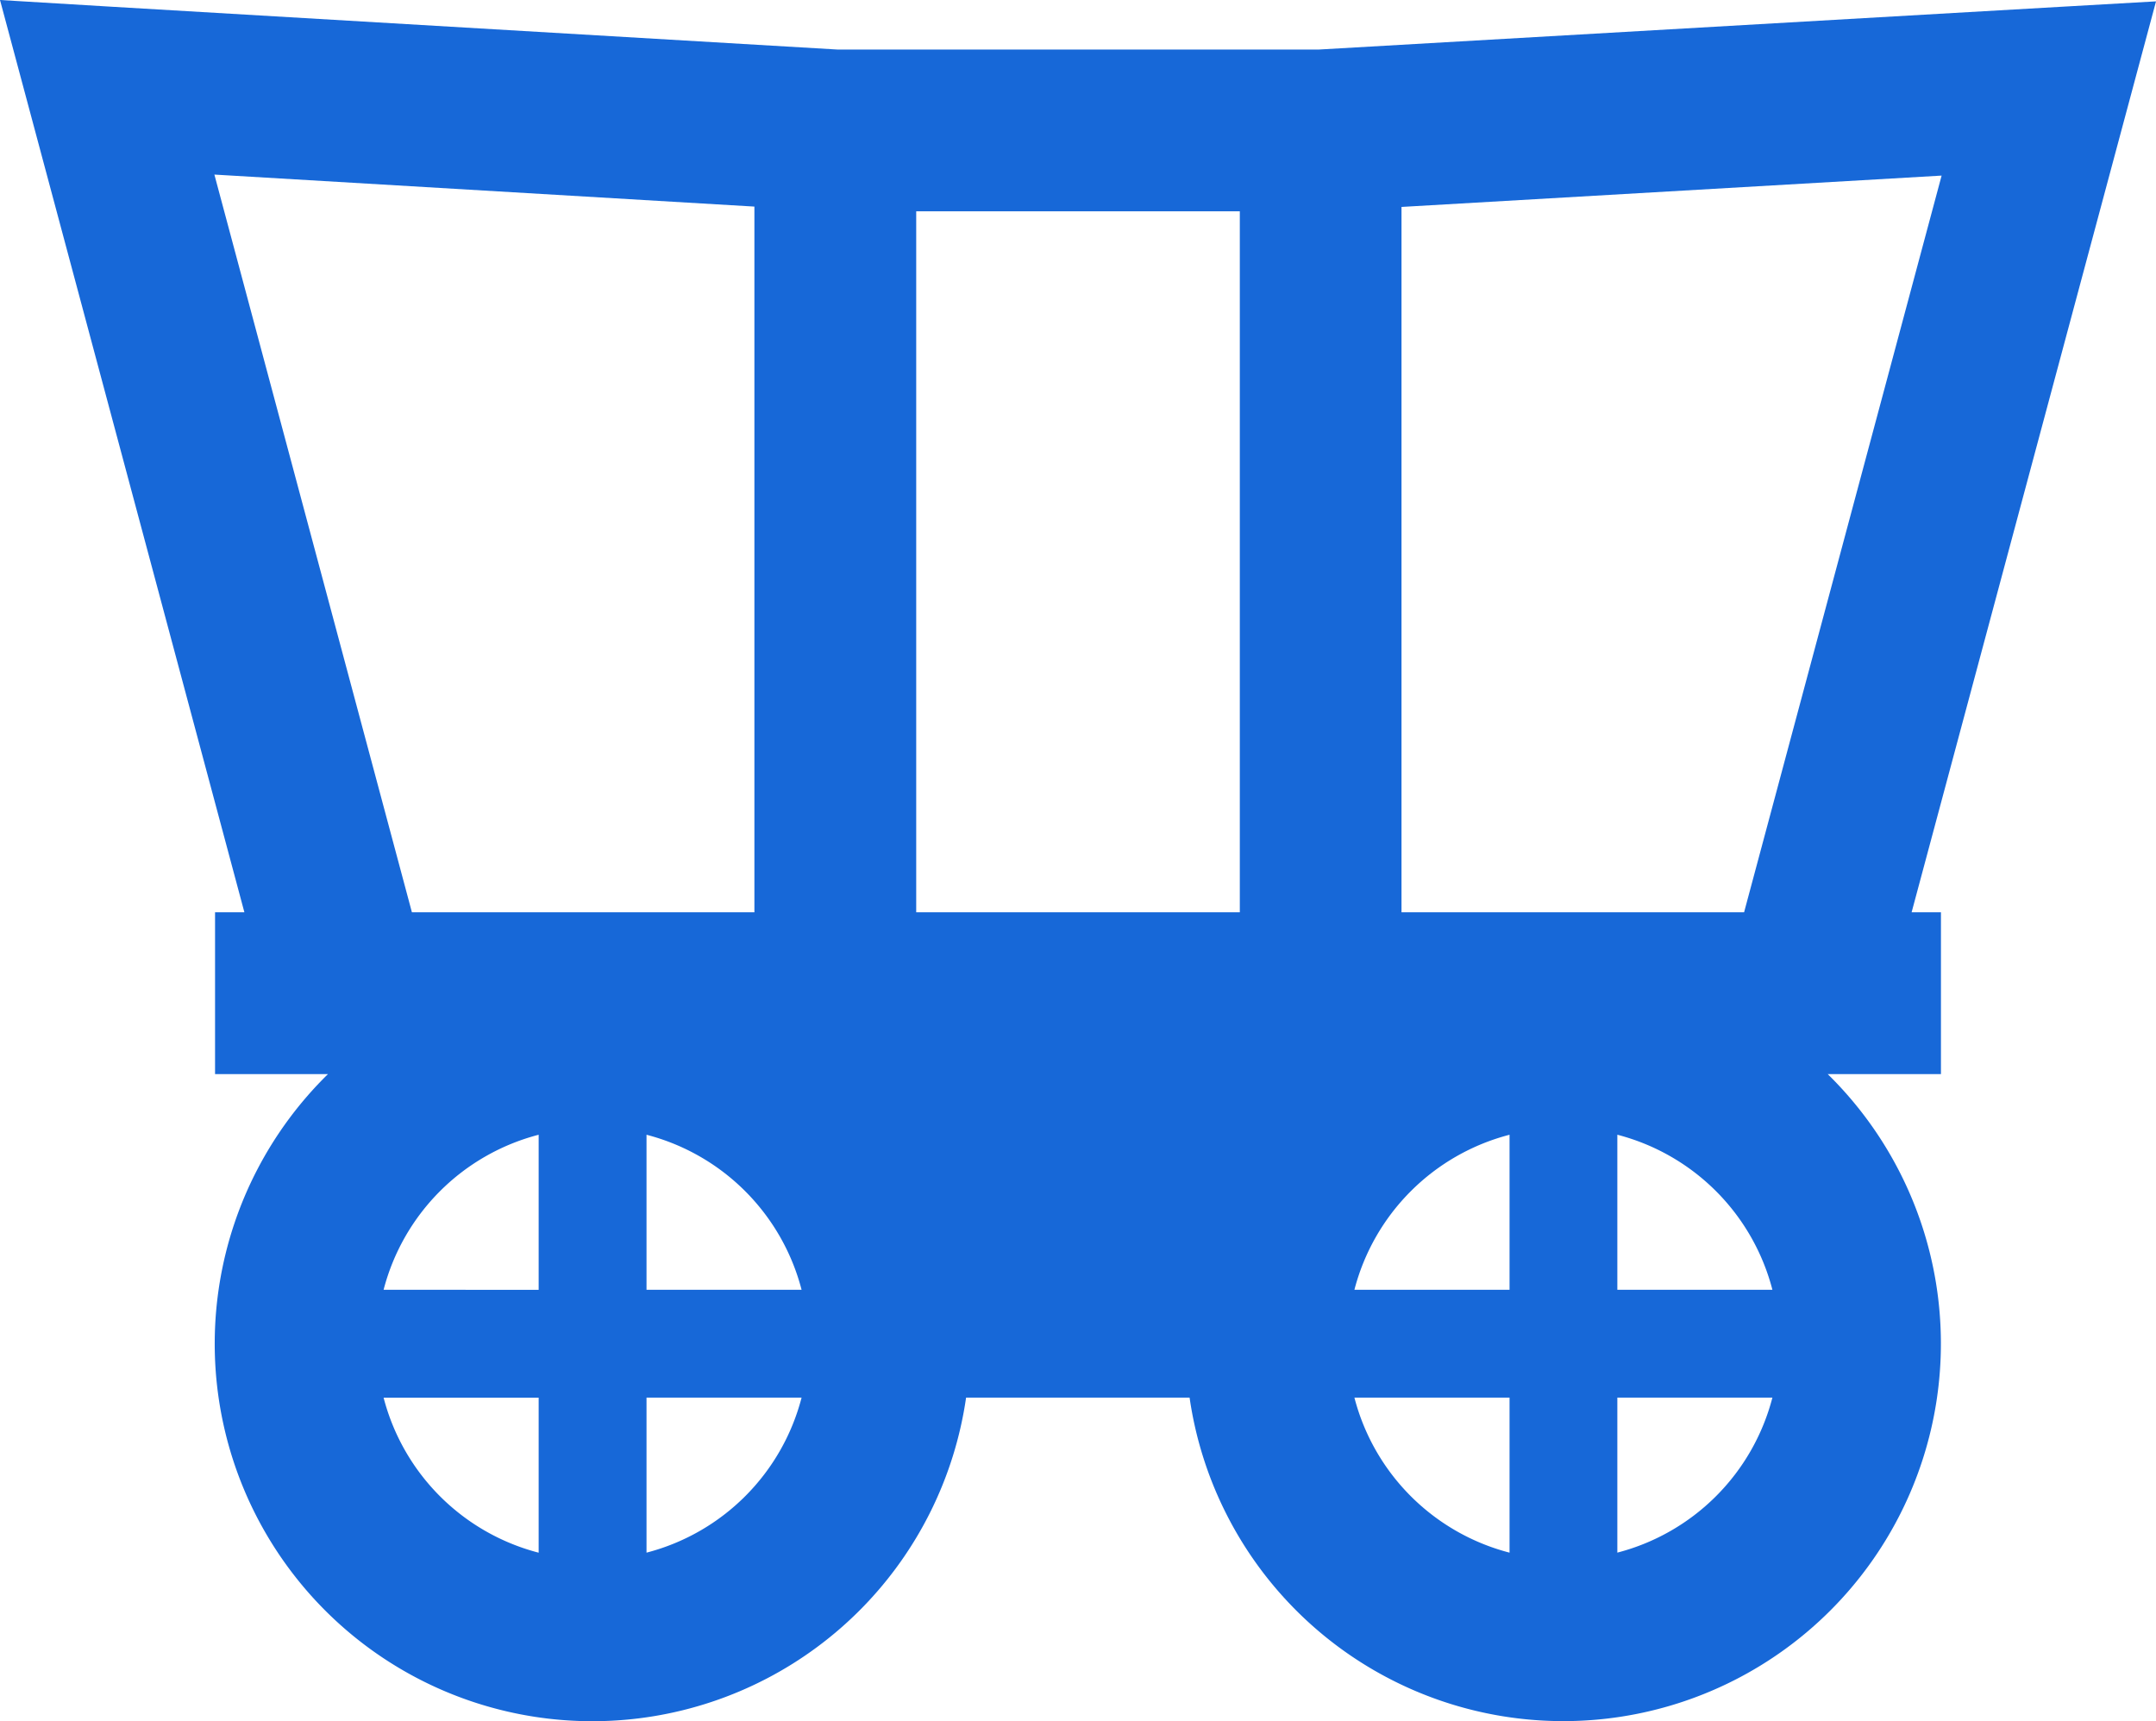 <svg xmlns="http://www.w3.org/2000/svg" width="93.407" height="74.583" viewBox="0 0 93.407 74.583">
  <path id="coverage" d="M.2,1.3l4.849.292L36.491,3.447h20.84L88.759,1.636l4.849-.277L92.351,6.046,83.019,40.833H84.29v7.01H79.383a16.359,16.359,0,1,1-27.645,14.02H42.055A16.36,16.36,0,1,1,14.41,47.843H9.517v-7.01h1.271L1.456,5.988ZM75.761,40.833,84.319,8.909l-23.4,1.358V40.833Zm-35.867,0h14.02V10.457H39.894ZM9.488,8.865l8.558,31.968H32.884V10.252Zm14.049,53H16.819a9.37,9.37,0,0,0,6.718,6.718Zm0-4.673V50.472a9.37,9.37,0,0,0-6.718,6.718ZM28.21,68.581a9.37,9.37,0,0,0,6.718-6.718H28.21Zm0-18.109v6.718h6.718A9.37,9.37,0,0,0,28.21,50.472ZM65.6,68.581V61.863H58.879A9.37,9.37,0,0,0,65.6,68.581ZM58.879,57.189H65.6V50.472A9.37,9.37,0,0,0,58.879,57.189Zm18.109,4.673H70.27v6.718A9.37,9.37,0,0,0,76.988,61.863Zm0-4.673a9.37,9.37,0,0,0-6.718-6.718v6.718Z" transform="translate(-0.2 -1.3)" fill="#1768d8"/>
</svg>
